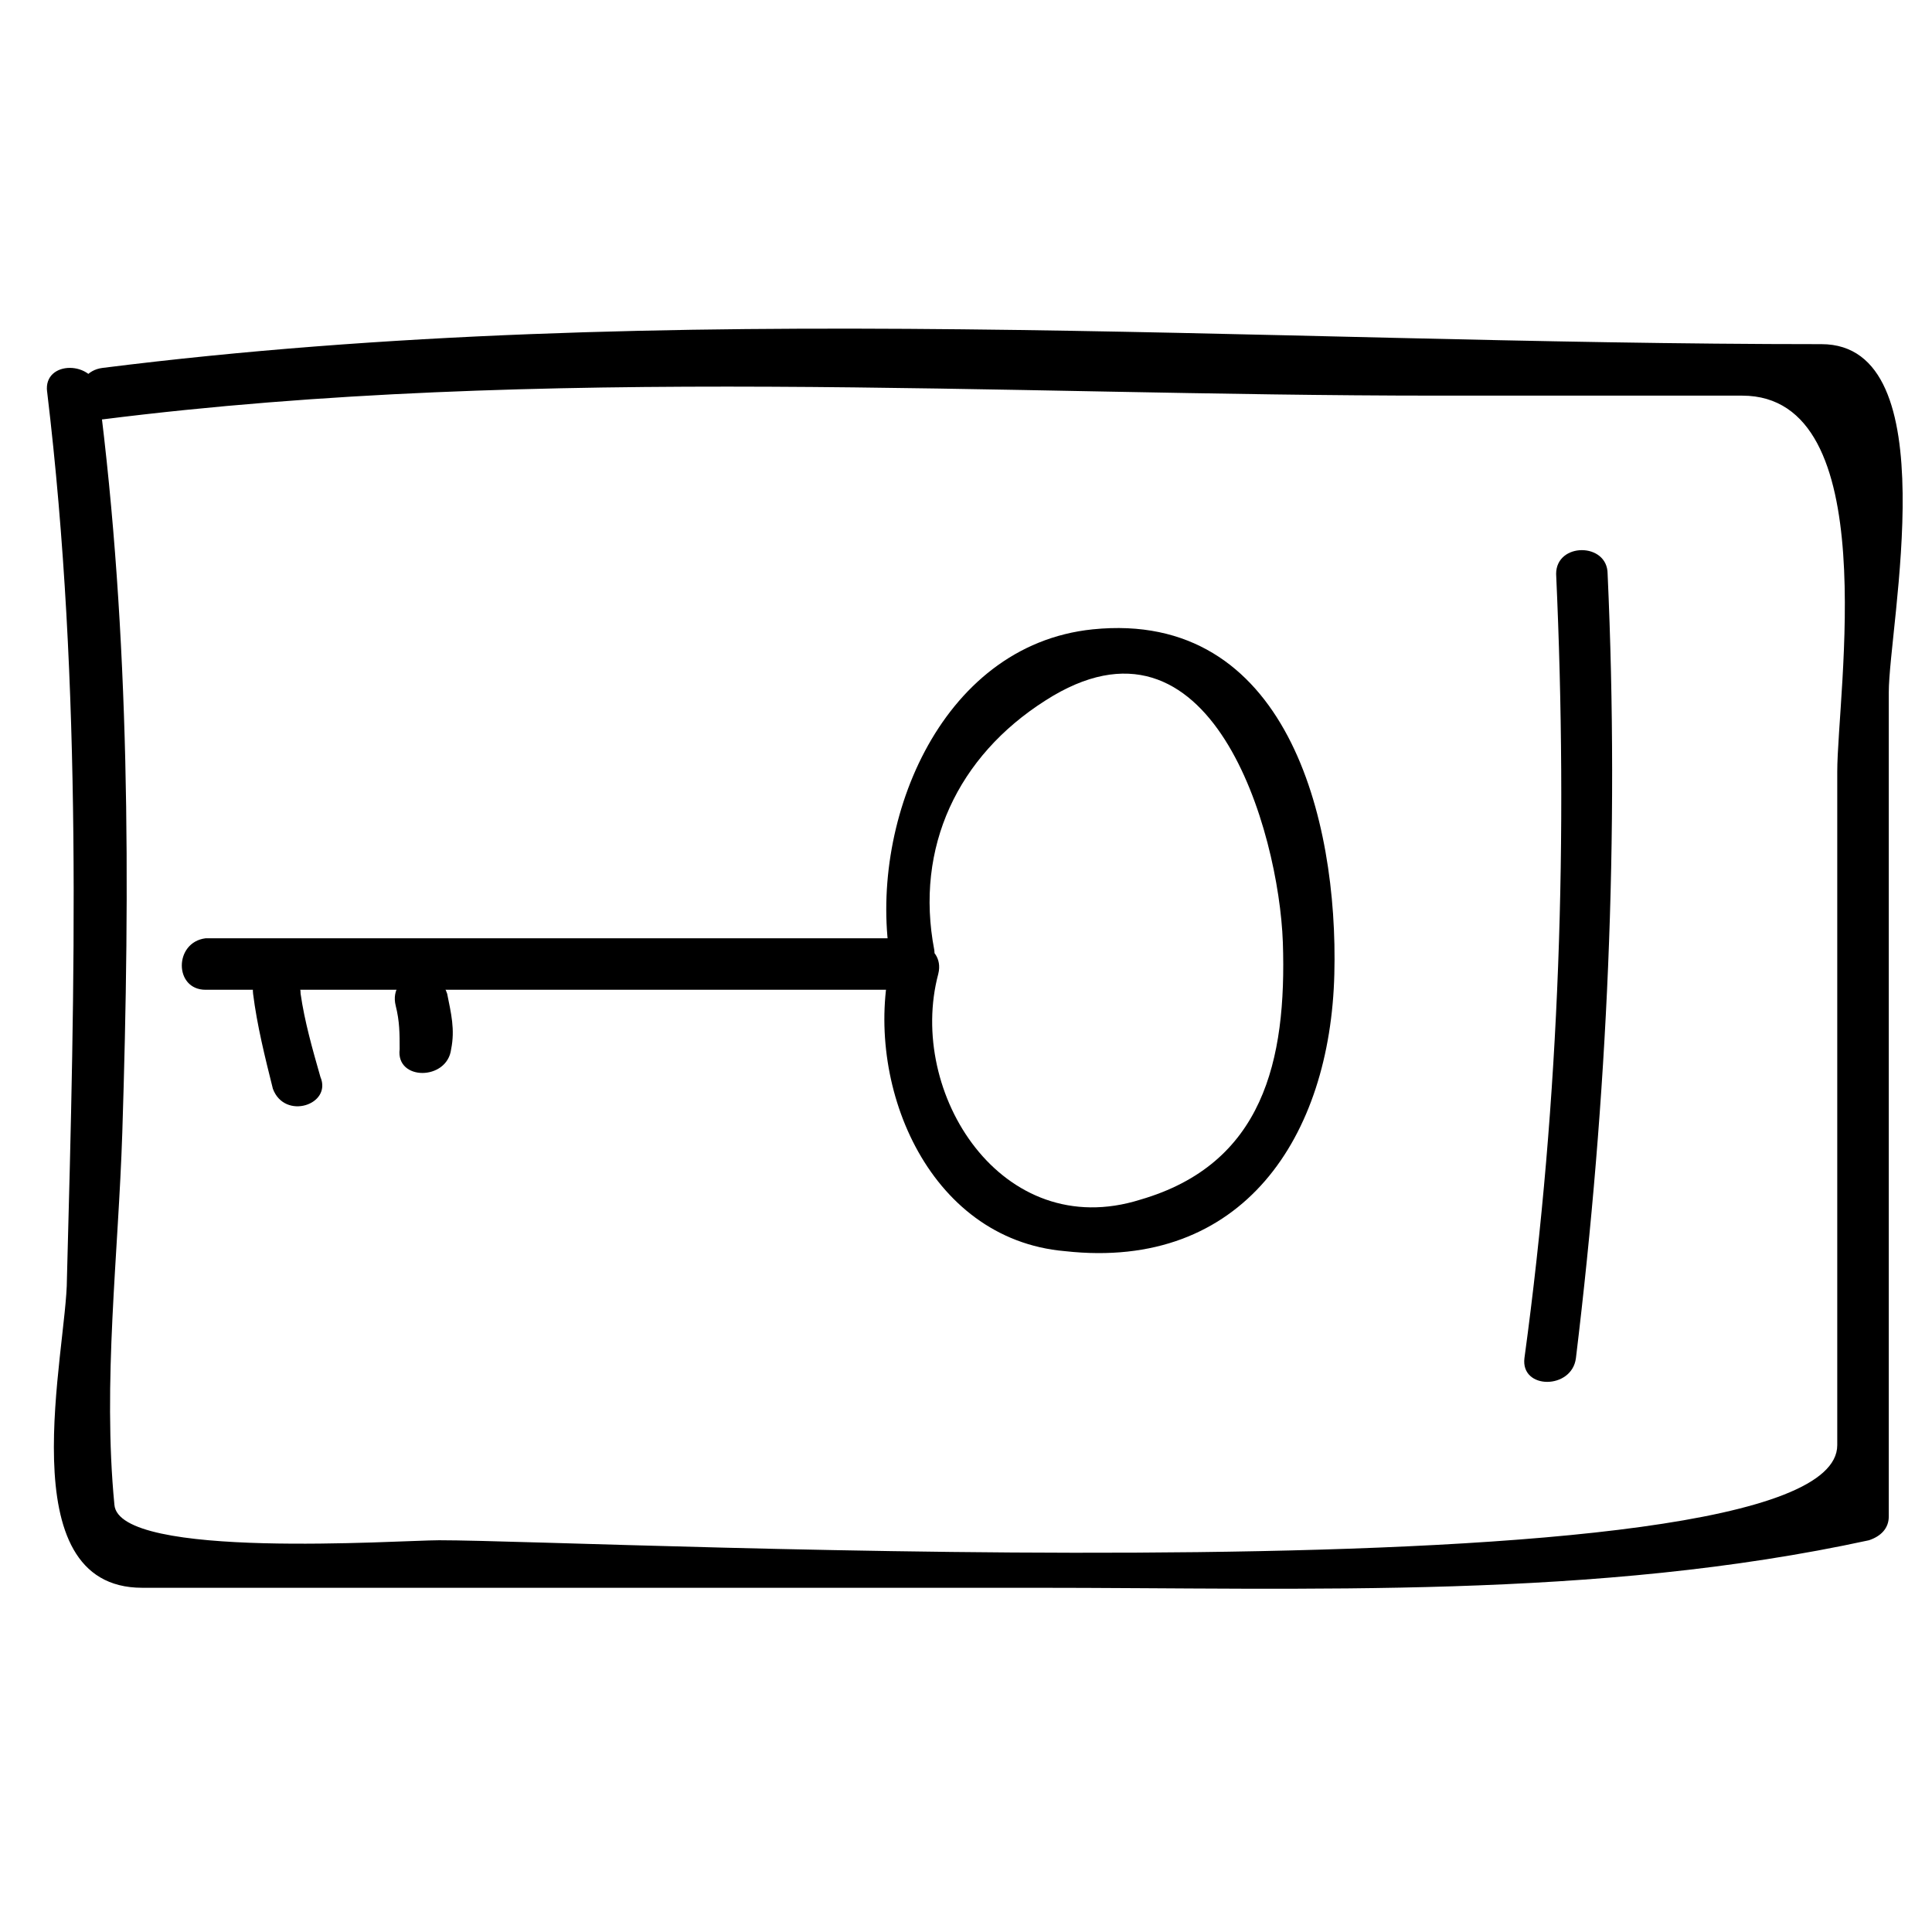 <?xml version="1.0" encoding="UTF-8"?>
<!-- Uploaded to: ICON Repo, www.iconrepo.com, Generator: ICON Repo Mixer Tools -->
<svg fill="#000000" width="800px" height="800px" version="1.1" viewBox="144 144 512 512" xmlns="http://www.w3.org/2000/svg">
 <g>
  <path d="m156.49 247.8c9.445 78.723 7.344 156.39 5.246 235.11 0 18.895-15.742 81.867 19.941 81.867h236.16c73.473 0 149.04 3.148 221.46-12.594 3.148-1.051 5.246-3.148 5.246-6.297v-218.32c0-17.844 15.742-92.363-17.844-92.363-150.09 0-305.43-12.594-455.53 6.297-8.398 1.051-8.398 13.645 0 13.645 116.51-14.695 237.21-6.297 353.71-6.297h80.82c37.785 0 25.191 78.719 25.191 99.711v178.43c0 41.984-328.53 25.191-370.51 25.191-10.496 0-85.02 5.246-86.066-9.445-3.148-32.539 1.051-66.125 2.098-98.664 2.098-66.125 2.098-131.2-6.297-196.28-1.043-8.398-14.688-8.398-13.637-0.004z"/>
  <path d="m198.48 406.3h185.78c8.398 0 8.398-13.645 0-13.645h-185.78c-8.398 1.047-8.398 13.645 0 13.645z"/>
  <path d="m391.6 395.8c-5.246-27.289 6.297-51.43 29.391-66.125 44.082-28.34 61.926 34.637 62.977 64.027 1.051 31.488-5.246 58.777-37.785 68.223-36.734 11.547-61.926-28.34-53.531-59.828 2.098-8.398-10.496-11.547-12.594-3.148-7.348 31.488 9.445 73.473 46.184 76.621 47.23 5.246 70.324-30.438 71.371-73.473 1.051-40.934-12.594-96.562-64.027-91.316-40.934 4.199-59.828 52.48-53.531 88.168 0 8.398 12.598 5.246 11.547-3.148z"/>
  <path d="m211.07 407.35c1.051 8.398 3.148 16.793 5.246 25.191 3.148 8.398 15.742 4.199 12.594-3.148-2.098-7.348-4.199-14.695-5.246-22.043 0-8.398-13.645-8.398-12.594 0z"/>
  <path d="m248.86 410.5c1.051 4.199 1.051 7.348 1.051 11.547-1.051 8.398 12.594 8.398 13.645 0 1.051-5.246 0-9.445-1.051-14.695-3.148-9.449-15.742-5.25-13.645 3.148z"/>
  <path d="m556.39 296.09c3.148 69.273 1.051 138.55-8.398 207.82-1.051 8.398 12.594 8.398 13.645 0 8.398-69.273 11.547-138.55 8.398-207.82 0-8.395-13.645-8.395-13.645 0z"/>
 </g>
</svg>